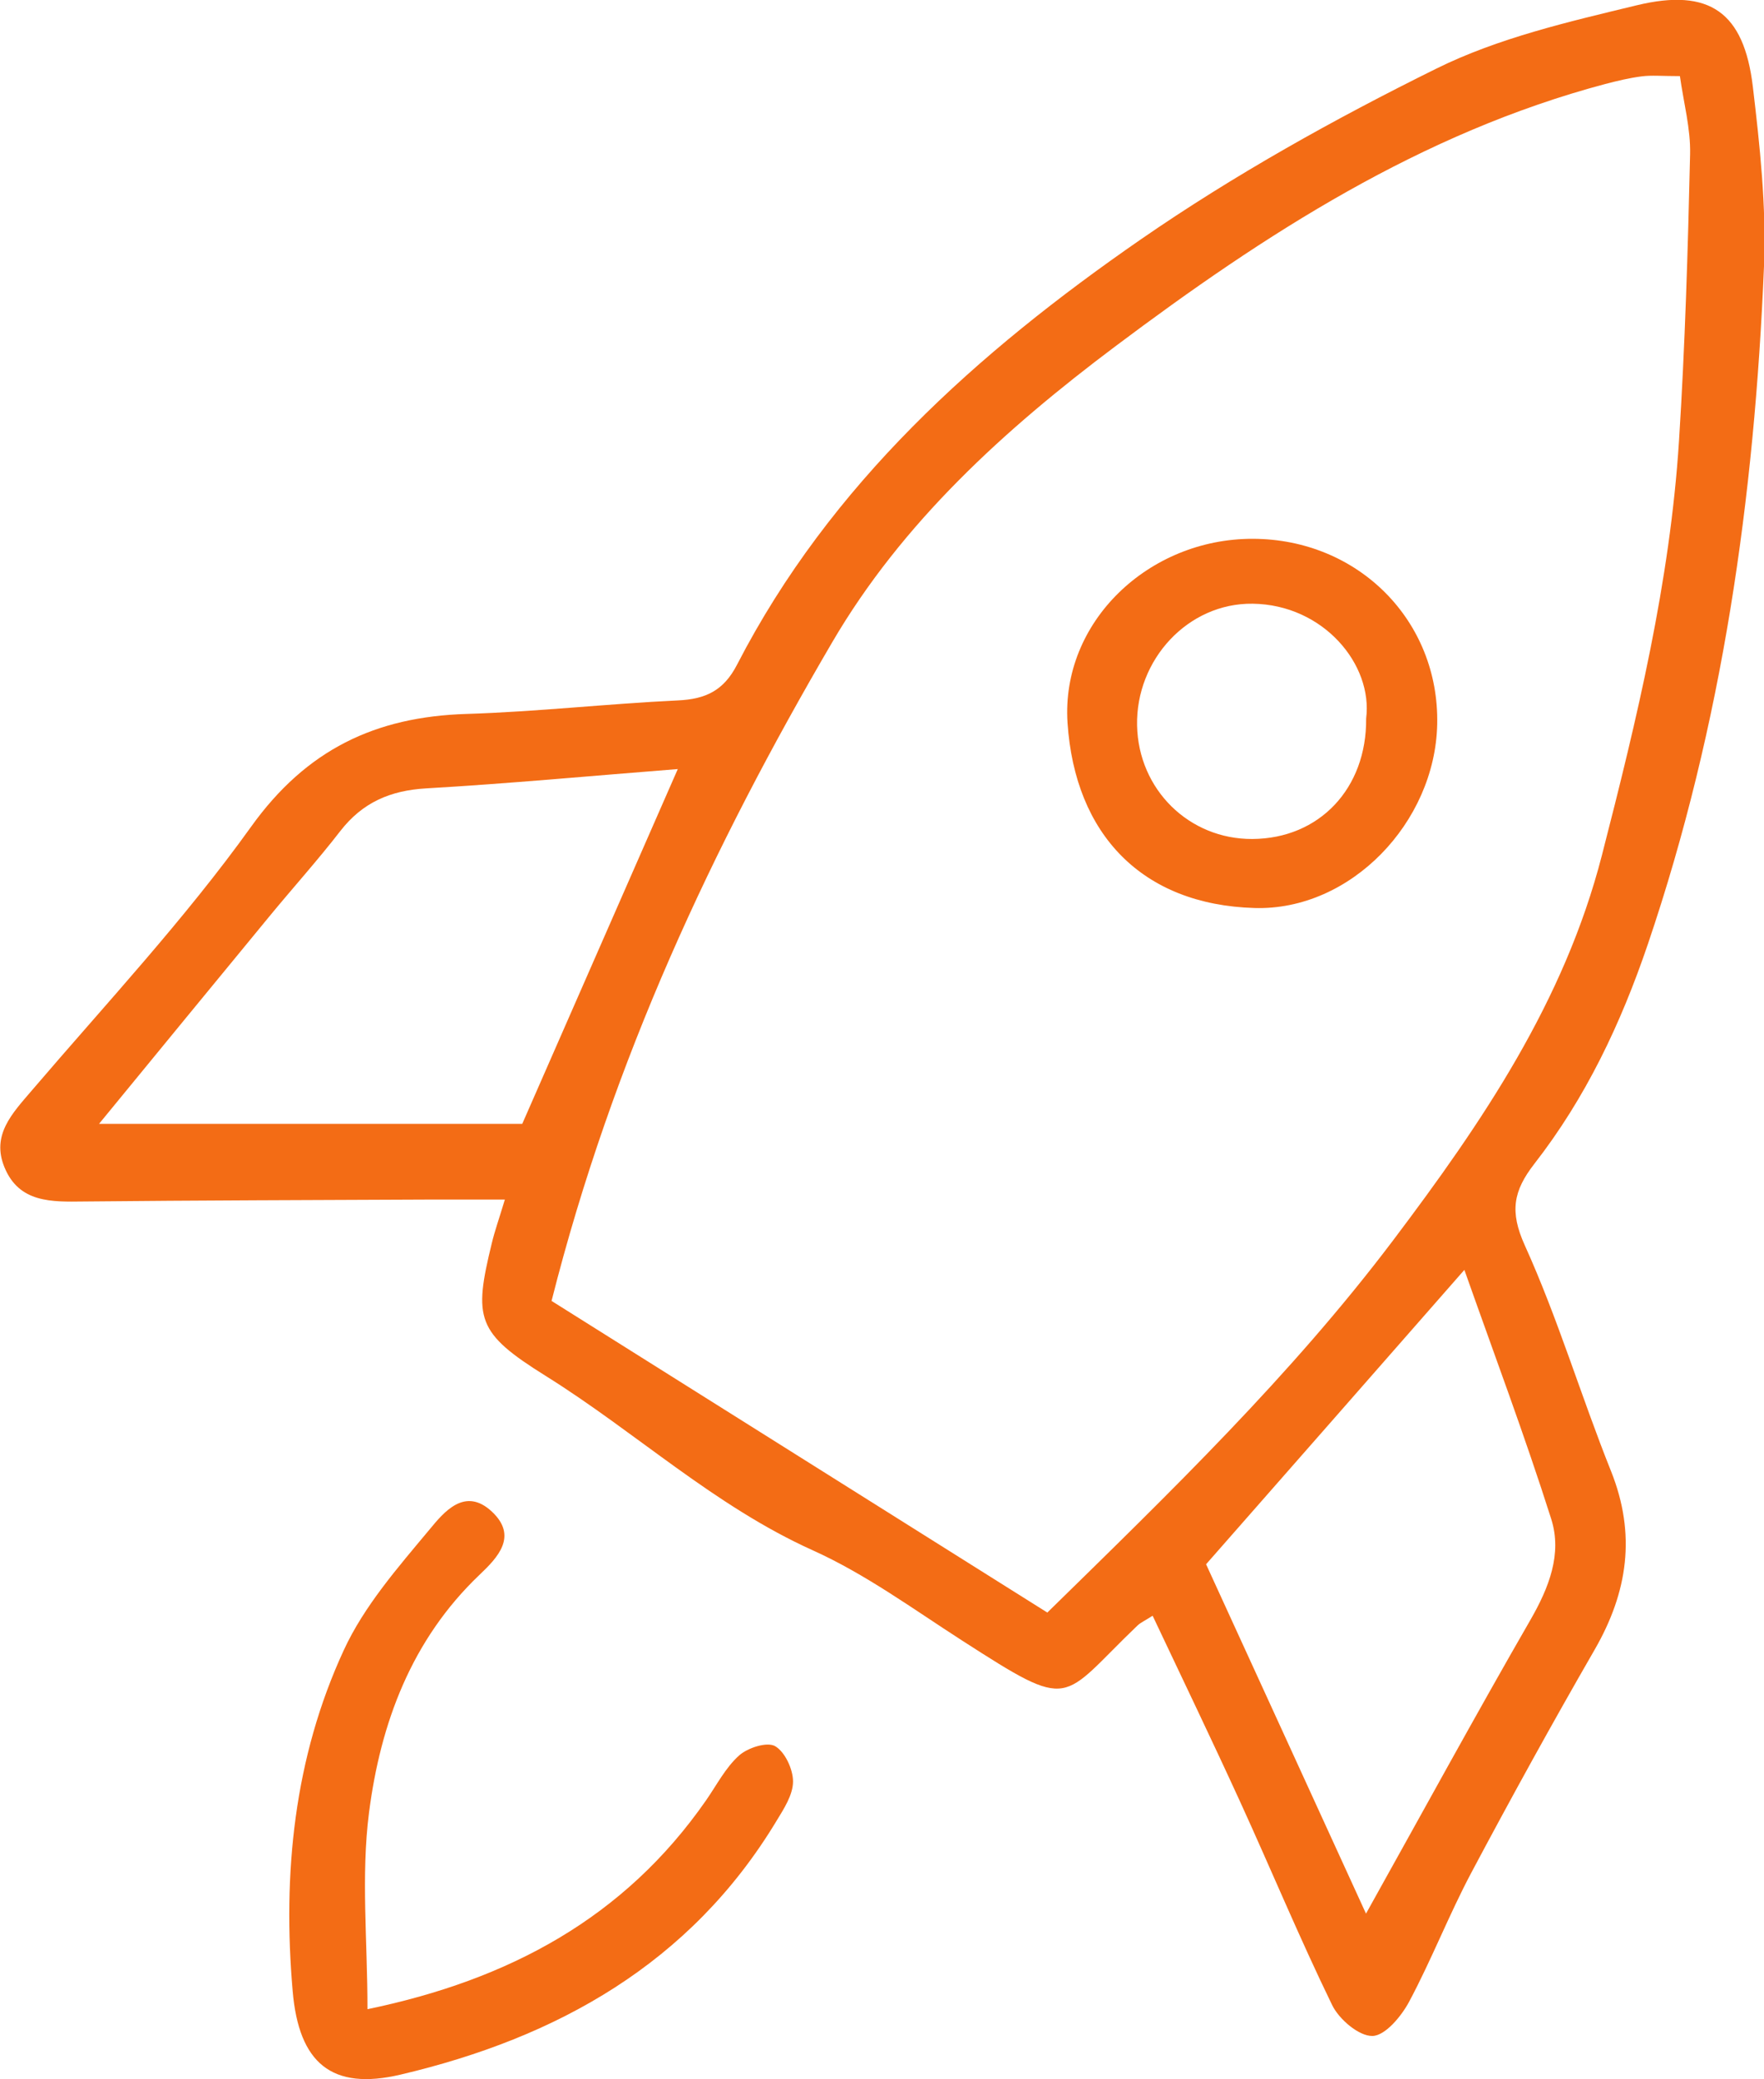 <svg xmlns="http://www.w3.org/2000/svg" id="Layer_1" data-name="Layer 1" viewBox="0 0 137 161.46"><defs><style>      .cls-1 {        fill: #f36c15;        stroke-width: 0px;      }    </style></defs><path class="cls-1" d="M89.48,125.49c-.61.39-.91.52-1.13.73-6.1,5.83-4.93,6.77-13.65,1.16-3.79-2.44-7.49-5.15-11.57-6.99-7.66-3.45-13.74-9.17-20.74-13.54-5.38-3.36-5.63-4.44-4.19-10.33.22-.92.54-1.81,1.01-3.37-2.25,0-4.14,0-6.02,0-8.89.04-17.79.06-26.68.15-2.49.03-5.02.12-6.16-2.65-1.04-2.51.6-4.19,2.12-5.97,5.77-6.75,11.87-13.28,17.03-20.48,4.3-6,9.66-8.54,16.72-8.76,5.48-.17,10.95-.79,16.43-1.05,2.14-.1,3.55-.75,4.59-2.77,7.24-14.04,18.67-24.25,31.36-33.03,7.25-5.01,15.04-9.35,22.95-13.26,4.83-2.39,10.28-3.64,15.57-4.92,5.67-1.37,8.32.56,9.01,6.29.55,4.63,1.06,9.34.87,13.98-.74,17.92-3.22,35.55-9.02,52.64-2.1,6.18-4.83,11.94-8.82,17.06-1.62,2.09-1.93,3.69-.74,6.32,2.58,5.69,4.37,11.73,6.7,17.54,1.96,4.91,1.31,9.38-1.27,13.86-3.3,5.72-6.49,11.51-9.59,17.34-1.73,3.26-3.08,6.74-4.82,10-.61,1.14-1.86,2.64-2.85,2.66-1.05.02-2.59-1.29-3.13-2.4-2.53-5.2-4.75-10.55-7.16-15.82-2.2-4.81-4.5-9.58-6.78-14.41ZM42.82,101.01c12.91,8.12,25.69,16.14,38.52,24.21,9.54-9.34,18.94-18.42,26.86-28.91,6.92-9.17,13.29-18.54,16.21-29.89,2.73-10.61,5.29-21.24,5.99-32.2.47-7.4.69-14.82.86-22.23.05-1.99-.5-4-.79-6.08-1.4,0-2.2-.08-2.97.02-.95.12-1.89.35-2.82.59-14.29,3.8-26.44,11.65-38.08,20.39-8.58,6.44-16.53,13.66-21.97,22.97-9.27,15.84-17.05,32.4-21.79,51.13ZM7.7,87.27h32.86c4.1-9.36,8.05-18.37,12.08-27.55-6.75.53-13.14,1.13-19.54,1.5-2.78.16-4.94,1.09-6.66,3.3-1.77,2.29-3.72,4.45-5.56,6.69-4.28,5.19-8.54,10.4-13.18,16.05ZM93.67,121.47c4.09,8.94,8.2,17.89,12.42,27.13,4.43-7.94,8.51-15.42,12.77-22.81,1.44-2.5,2.47-5.12,1.62-7.82-2.06-6.49-4.46-12.87-6.75-19.36-6.87,7.84-13.35,15.22-20.06,22.86Z"></path><path class="cls-1" d="M28.54,156.02c11-2.28,19.95-7.09,26.29-16.21.83-1.19,1.51-2.54,2.57-3.49.67-.6,2.16-1.08,2.79-.73.77.44,1.4,1.79,1.4,2.75,0,1.03-.71,2.12-1.29,3.07-6.68,11.07-17.04,16.83-29.19,19.69-5.35,1.26-7.9-.89-8.38-6.48-.79-9.12.1-18.11,3.97-26.48,1.58-3.43,4.21-6.43,6.66-9.37,1.1-1.33,2.74-3.36,4.85-1.38,2.03,1.91.44,3.56-.97,4.9-5.29,5.04-7.69,11.53-8.58,18.46-.63,4.9-.12,9.94-.12,15.25Z"></path><path class="cls-1" d="M97.32,41.84c8.18.03,14.47,6.37,14.3,14.4-.16,7.63-6.74,14.5-14.2,14.27-8.71-.26-13.93-5.7-14.51-14.37-.52-7.85,6.31-14.33,14.41-14.3ZM106.1,55.8c.54-4.21-3.33-8.84-8.8-8.92-5.04-.07-9.09,4.35-8.99,9.45.1,4.97,4.03,8.85,8.96,8.82,5.2-.03,8.88-3.93,8.83-9.35Z"></path></svg>